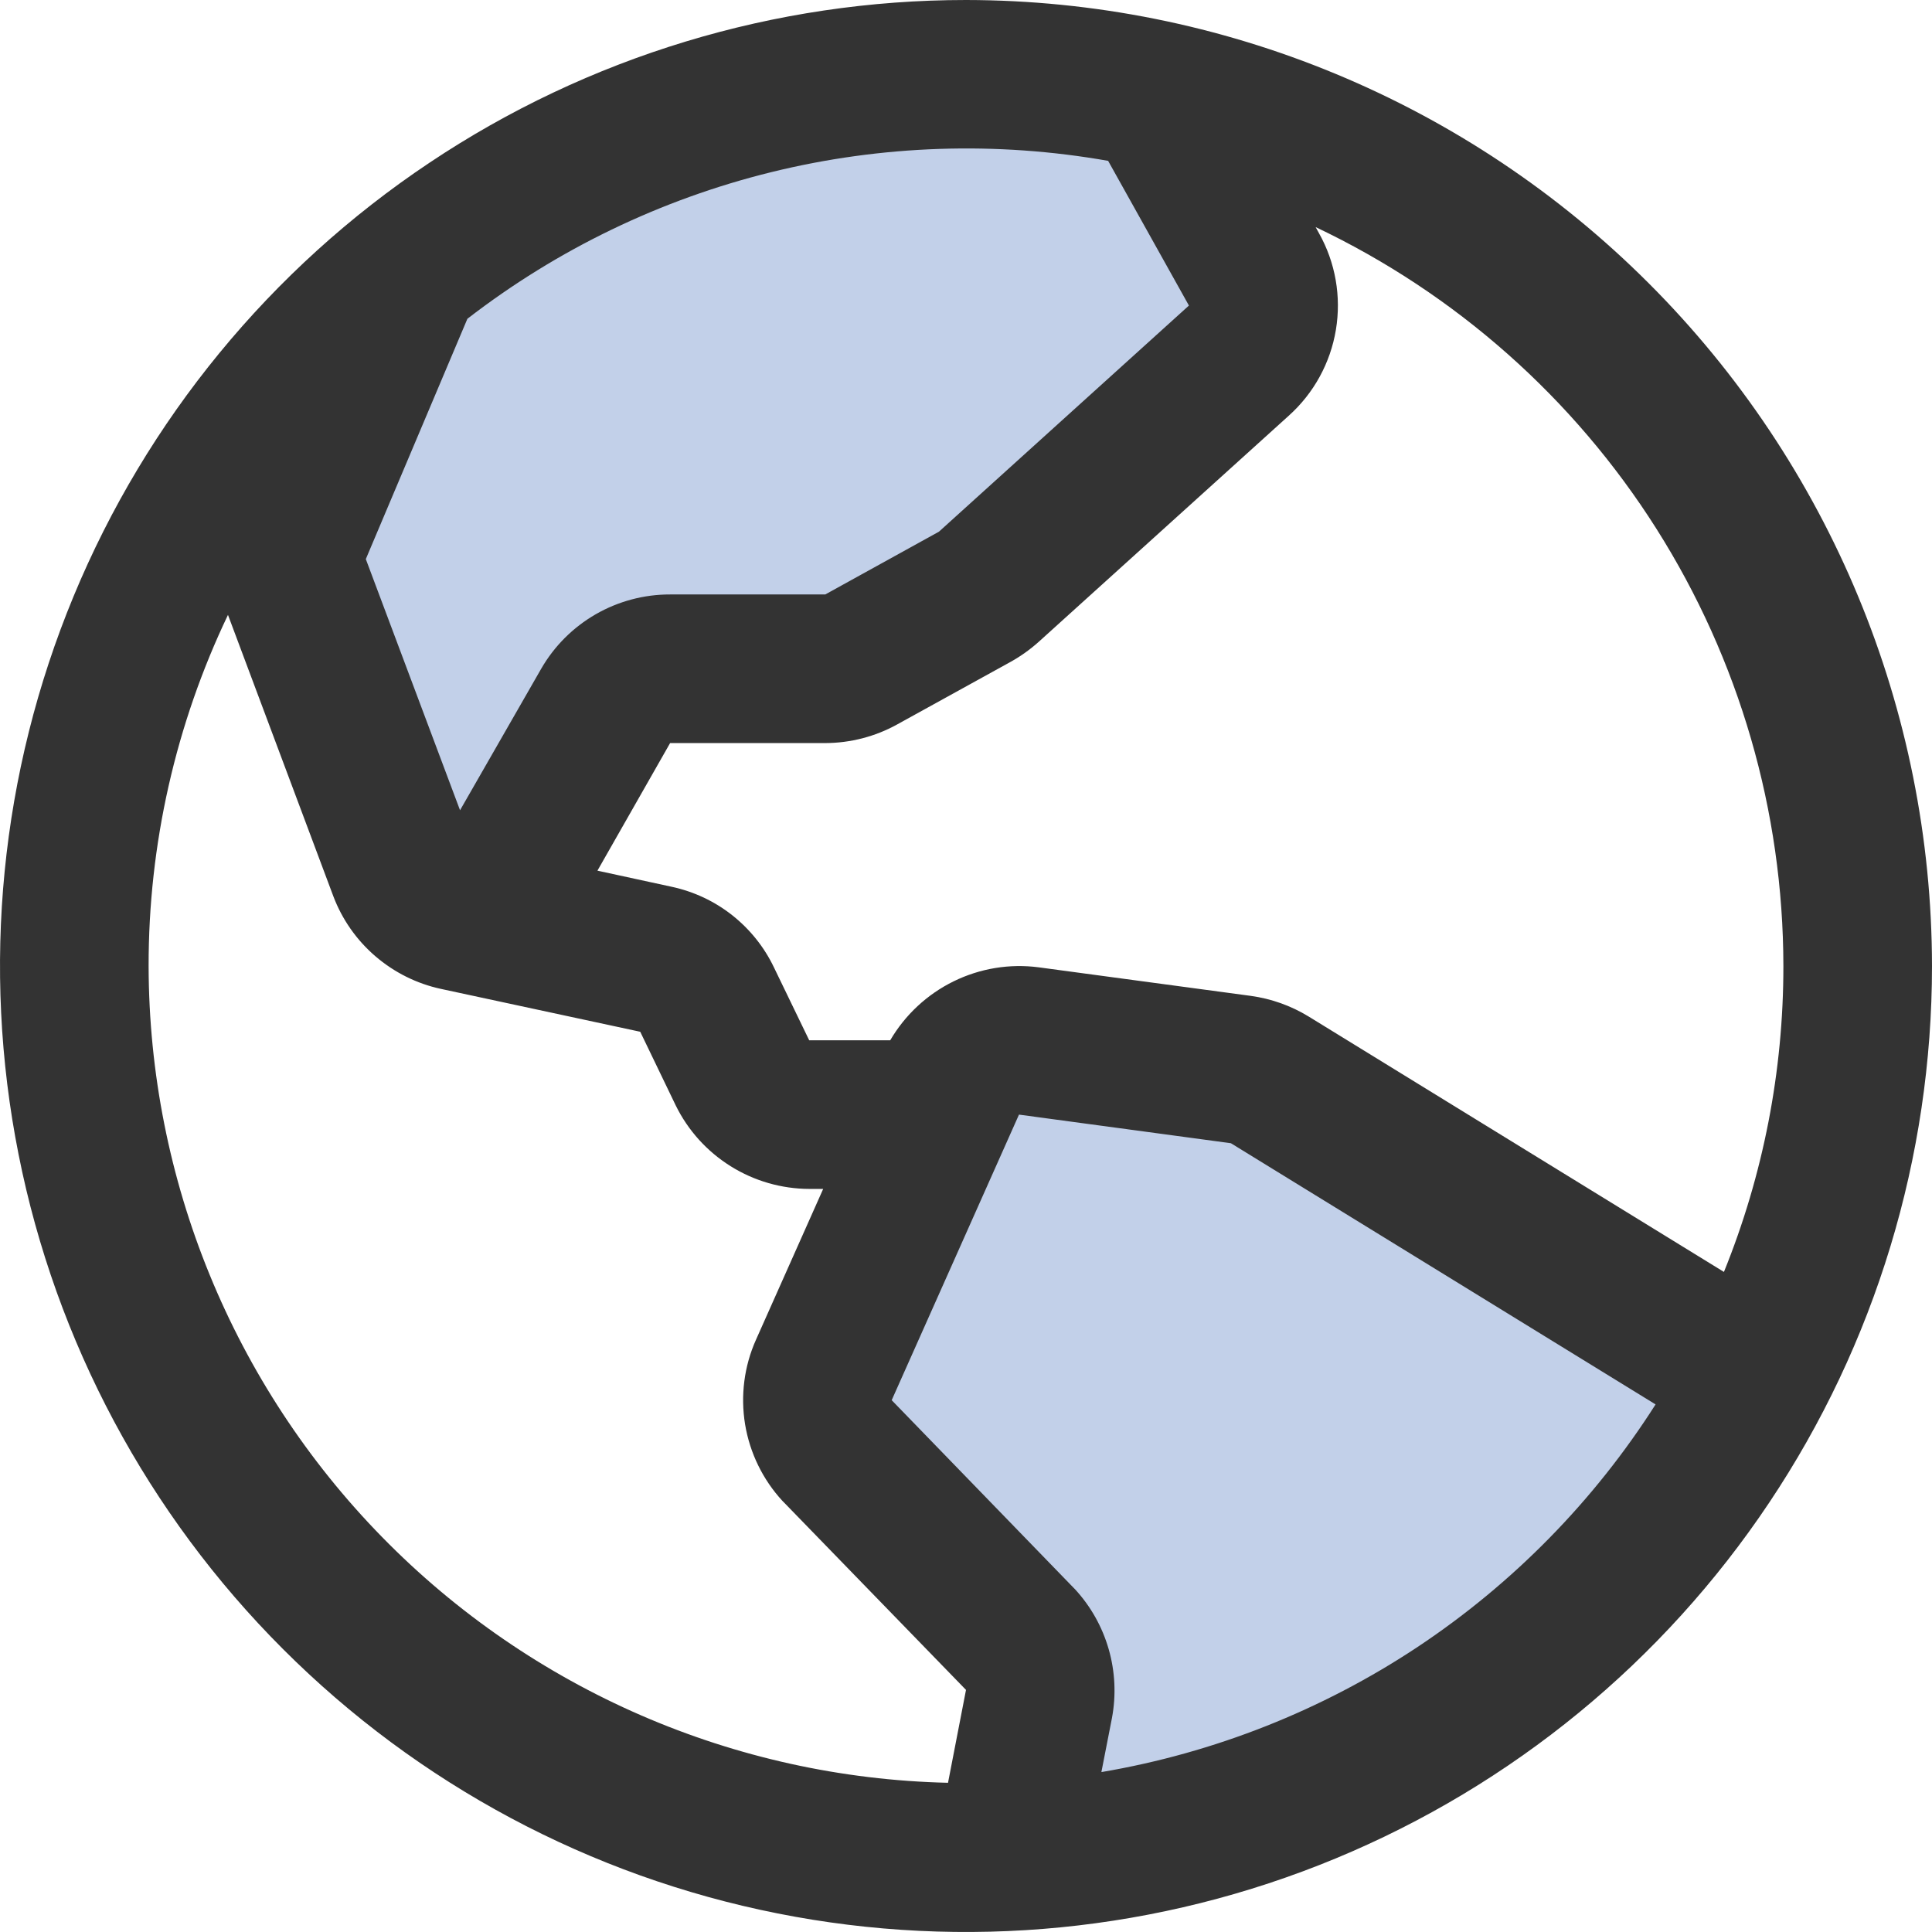 <svg xmlns="http://www.w3.org/2000/svg" fill="none" viewBox="0 0 26 26" height="26" width="26">
<path fill="#C2D0E9" d="M23.636 18.56C22.667 20.415 21.229 21.983 19.466 23.111C17.703 24.238 15.675 24.885 13.585 24.986L13.981 22.931C14.011 22.777 14.004 22.618 13.96 22.467C13.917 22.316 13.838 22.177 13.731 22.062L11.264 19.521C11.131 19.378 11.043 19.198 11.011 19.005C10.979 18.812 11.004 18.614 11.084 18.435L12.796 14.592C12.884 14.395 13.034 14.231 13.223 14.126C13.412 14.021 13.63 13.98 13.844 14.009L16.696 14.394C16.834 14.413 16.967 14.46 17.086 14.533L23.636 18.56ZM11.589 8.875L13.125 8.03C13.193 7.993 13.256 7.948 13.312 7.896L16.676 4.855C16.844 4.703 16.954 4.498 16.991 4.275C17.027 4.051 16.986 3.822 16.875 3.625L15.562 1.274C14.721 1.091 13.861 1 13 1C10.261 0.996 7.603 1.933 5.473 3.654L4 7.135C3.901 7.371 3.895 7.636 3.985 7.875L5.423 11.709C5.482 11.865 5.579 12.005 5.706 12.114C5.833 12.223 5.985 12.299 6.149 12.334L6.485 12.406L8.15 9.5C8.238 9.348 8.364 9.221 8.517 9.134C8.669 9.046 8.842 9 9.018 9H11.106C11.275 9 11.441 8.957 11.589 8.875Z"></path>
<path fill="#333333" d="M13 0C10.429 0 7.915 0.762 5.778 2.191C3.64 3.619 1.974 5.65 0.99 8.025C0.006 10.401 -0.252 13.014 0.25 15.536C0.751 18.058 1.99 20.374 3.808 22.192C5.626 24.011 7.942 25.249 10.464 25.75C12.986 26.252 15.6 25.994 17.975 25.01C20.35 24.026 22.381 22.36 23.809 20.222C25.238 18.085 26 15.571 26 13C25.996 9.553 24.626 6.249 22.188 3.812C19.751 1.374 16.447 0.004 13 0ZM24 13C24.001 14.411 23.73 15.809 23.2 17.117L17.613 13.681C17.375 13.535 17.109 13.44 16.832 13.402L13.98 13.018C13.587 12.966 13.188 13.032 12.832 13.207C12.476 13.382 12.18 13.658 11.98 14H10.89L10.415 13.018C10.284 12.744 10.091 12.504 9.853 12.316C9.615 12.128 9.337 11.998 9.04 11.934L8.04 11.717L9.018 10H11.106C11.444 9.999 11.777 9.913 12.072 9.75L13.604 8.905C13.738 8.83 13.864 8.74 13.979 8.637L17.343 5.595C17.68 5.293 17.904 4.885 17.978 4.438C18.052 3.991 17.972 3.532 17.75 3.138L17.705 3.056C19.587 3.949 21.178 5.357 22.292 7.117C23.406 8.877 23.998 10.917 24 13ZM14.914 2.167L16 4.112L12.636 7.155L11.106 8H9.018C8.666 7.999 8.32 8.092 8.016 8.267C7.711 8.443 7.458 8.696 7.283 9L6.191 10.904L4.923 7.524L6.29 4.29C7.5 3.355 8.893 2.683 10.378 2.317C11.863 1.951 13.409 1.899 14.915 2.165L14.914 2.167ZM2 13C1.998 11.365 2.363 9.75 3.068 8.275L4.485 12.059C4.603 12.372 4.798 12.651 5.052 12.869C5.306 13.087 5.61 13.239 5.938 13.309L8.616 13.885L9.093 14.875C9.258 15.212 9.514 15.495 9.832 15.694C10.15 15.893 10.517 15.999 10.893 16H11.078L10.174 18.029C10.014 18.386 9.964 18.782 10.027 19.168C10.091 19.554 10.266 19.913 10.531 20.2L10.549 20.218L13 22.742L12.758 23.992C9.885 23.926 7.152 22.739 5.142 20.685C3.132 18.631 2.005 15.873 2 13ZM14.822 23.848L14.964 23.121C15.022 22.813 15.007 22.495 14.92 22.193C14.833 21.891 14.677 21.614 14.464 21.384C14.458 21.378 14.452 21.372 14.446 21.366L12 18.843L13.713 15L16.565 15.385L22.28 18.9C21.452 20.2 20.36 21.312 19.076 22.165C17.791 23.017 16.342 23.59 14.822 23.848Z"></path>
</svg>
